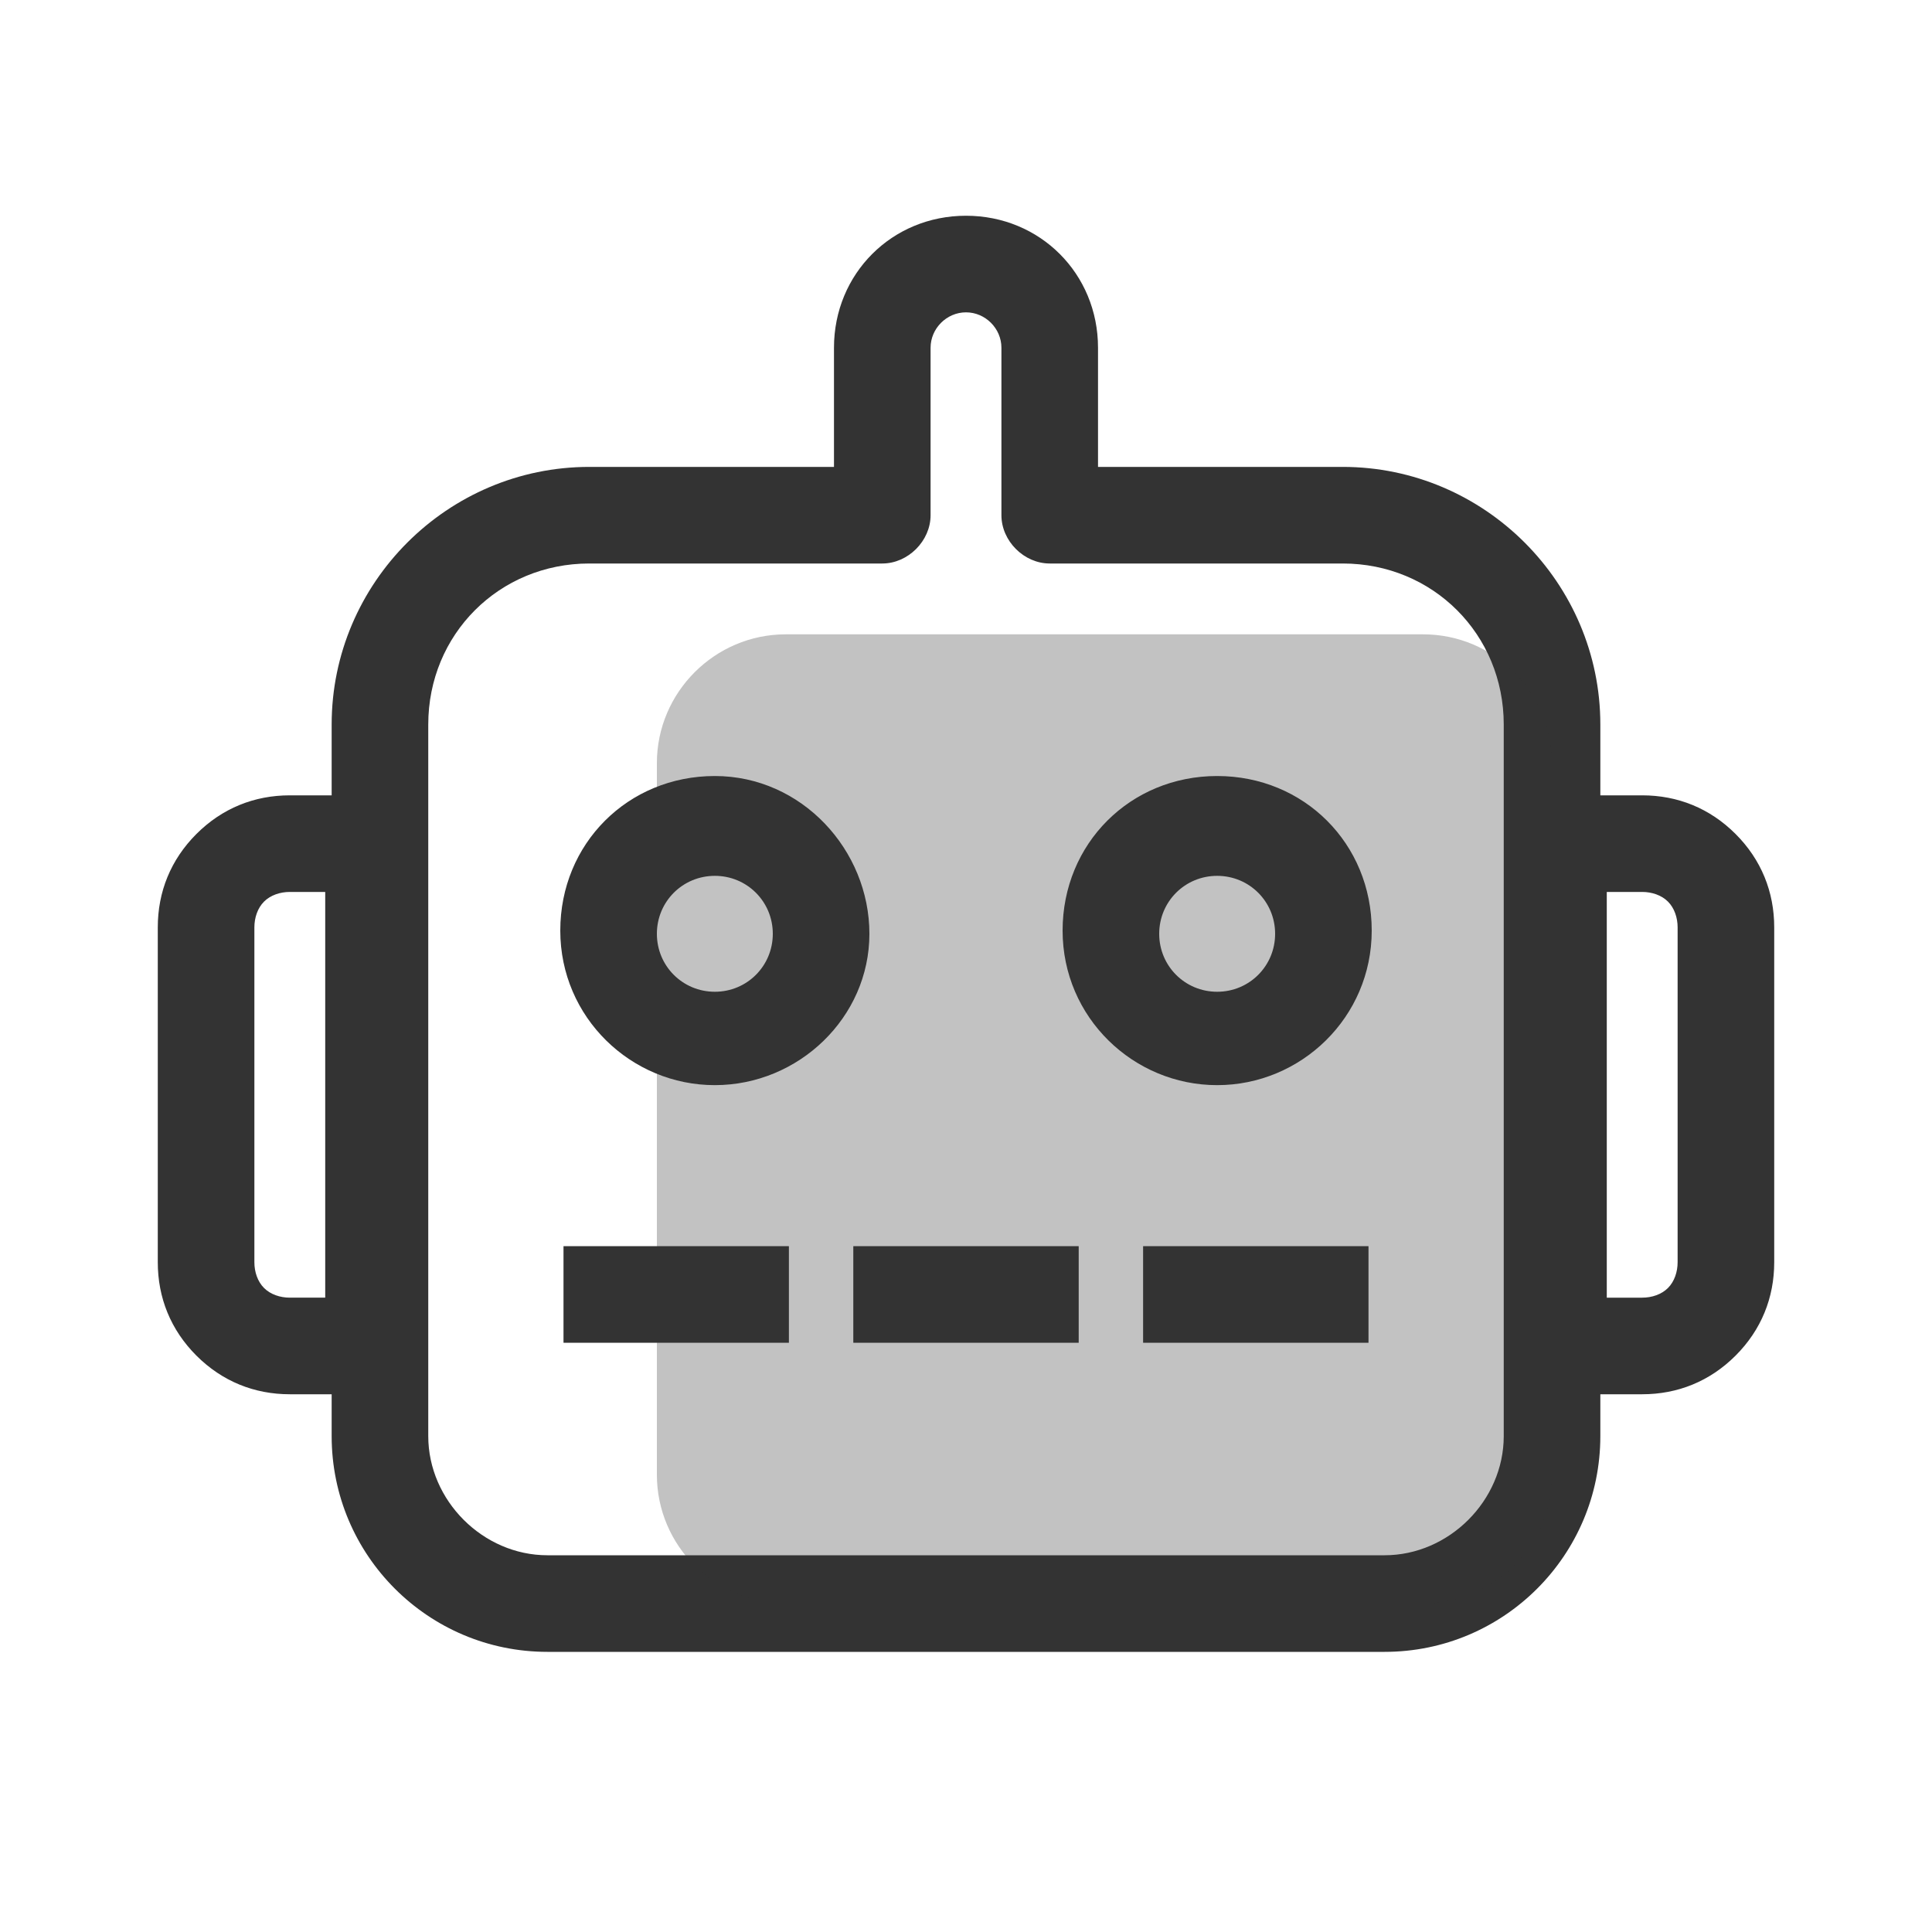 <?xml version="1.0" standalone="no"?><!DOCTYPE svg PUBLIC "-//W3C//DTD SVG 1.1//EN" "http://www.w3.org/Graphics/SVG/1.1/DTD/svg11.dtd"><svg t="1761968159950" class="icon" viewBox="0 0 1024 1024" version="1.1" xmlns="http://www.w3.org/2000/svg" p-id="17270" xmlns:xlink="http://www.w3.org/1999/xlink" width="200" height="200"><path d="M197.973 738.987H153.6c-18.773 0-35.84-6.827-49.493-20.48s-20.48-30.72-20.48-49.493V491.52c0-18.773 6.827-35.84 20.48-49.493 13.653-13.653 30.72-20.48 49.493-20.48h44.373c13.653 0 25.6 11.947 25.6 25.6v266.24c0 13.653-11.947 25.6-25.6 25.6zM153.6 472.747c-5.12 0-10.24 1.707-13.653 5.12-3.413 3.413-5.12 8.533-5.12 13.653v177.493c0 5.12 1.707 10.24 5.12 13.653s8.533 5.12 13.653 5.12h18.773V472.747H153.6z" fill="#333333" p-id="17271"></path><path d="M733.867 875.52H290.133c-63.147 0-114.347-51.2-114.347-114.347V384c0-75.093 61.44-136.533 136.533-136.533h129.707v-63.147c0-39.253 30.72-69.973 69.973-69.973s69.973 30.72 69.973 69.973v63.147h129.707c75.093 0 136.533 61.44 136.533 136.533v377.173c0 63.147-51.2 114.347-114.347 114.347zM312.32 298.667c-47.787 0-85.333 37.547-85.333 85.333v377.173c0 34.133 29.013 63.147 63.147 63.147h443.733c34.133 0 63.147-29.013 63.147-63.147V384c0-47.787-37.547-85.333-85.333-85.333h-155.307c-13.653 0-25.6-11.947-25.6-25.6v-88.747c0-10.24-8.533-18.773-18.773-18.773s-18.773 8.533-18.773 18.773V273.067c0 13.653-11.947 25.6-25.6 25.6h-155.307z" fill="#333333" p-id="17272"></path><path d="M378.88 575.147c-44.373 0-81.92-35.84-81.92-81.92s35.84-81.92 81.92-81.92S460.8 450.56 460.8 494.933s-37.547 80.213-81.92 80.213z m0-110.933c-17.067 0-30.72 13.653-30.72 30.72s13.653 30.72 30.72 30.72S409.6 512 409.6 494.933s-13.653-30.72-30.72-30.72zM645.12 575.147c-44.373 0-81.92-35.84-81.92-81.92s35.84-81.92 81.92-81.92 81.92 35.84 81.92 81.92-37.547 81.92-81.92 81.92z m0-110.933c-17.067 0-30.72 13.653-30.72 30.72s13.653 30.72 30.72 30.72 30.72-13.653 30.72-30.72-13.653-30.72-30.72-30.72zM870.4 738.987h-44.373c-13.653 0-25.6-11.947-25.6-25.6V447.147c0-13.653 11.947-25.6 25.6-25.6H870.4c18.773 0 35.84 6.827 49.493 20.48 13.653 13.653 20.48 30.72 20.48 49.493v177.493c0 18.773-6.827 35.84-20.48 49.493-13.653 13.653-30.72 20.48-49.493 20.48z m-18.773-51.2H870.4c5.12 0 10.24-1.707 13.653-5.12 3.413-3.413 5.12-8.533 5.12-13.653V491.52c0-5.12-1.707-10.24-5.12-13.653-3.413-3.413-8.533-5.12-13.653-5.12h-18.773v215.04zM298.667 660.48h119.467v51.2h-119.467zM452.267 660.48h119.467v51.2h-119.467zM605.867 660.48h119.467v51.2h-119.467z" fill="#333333" p-id="17273"></path><path d="M754.347 849.92H416.427c-37.547 0-68.267-30.72-68.267-68.267V404.48c0-37.547 30.72-68.267 68.267-68.267h337.92c37.547 0 68.267 30.72 68.267 68.267v377.173c0 37.547-30.72 68.267-68.267 68.267z" fill="#333333" opacity=".3" p-id="17274"></path></svg>